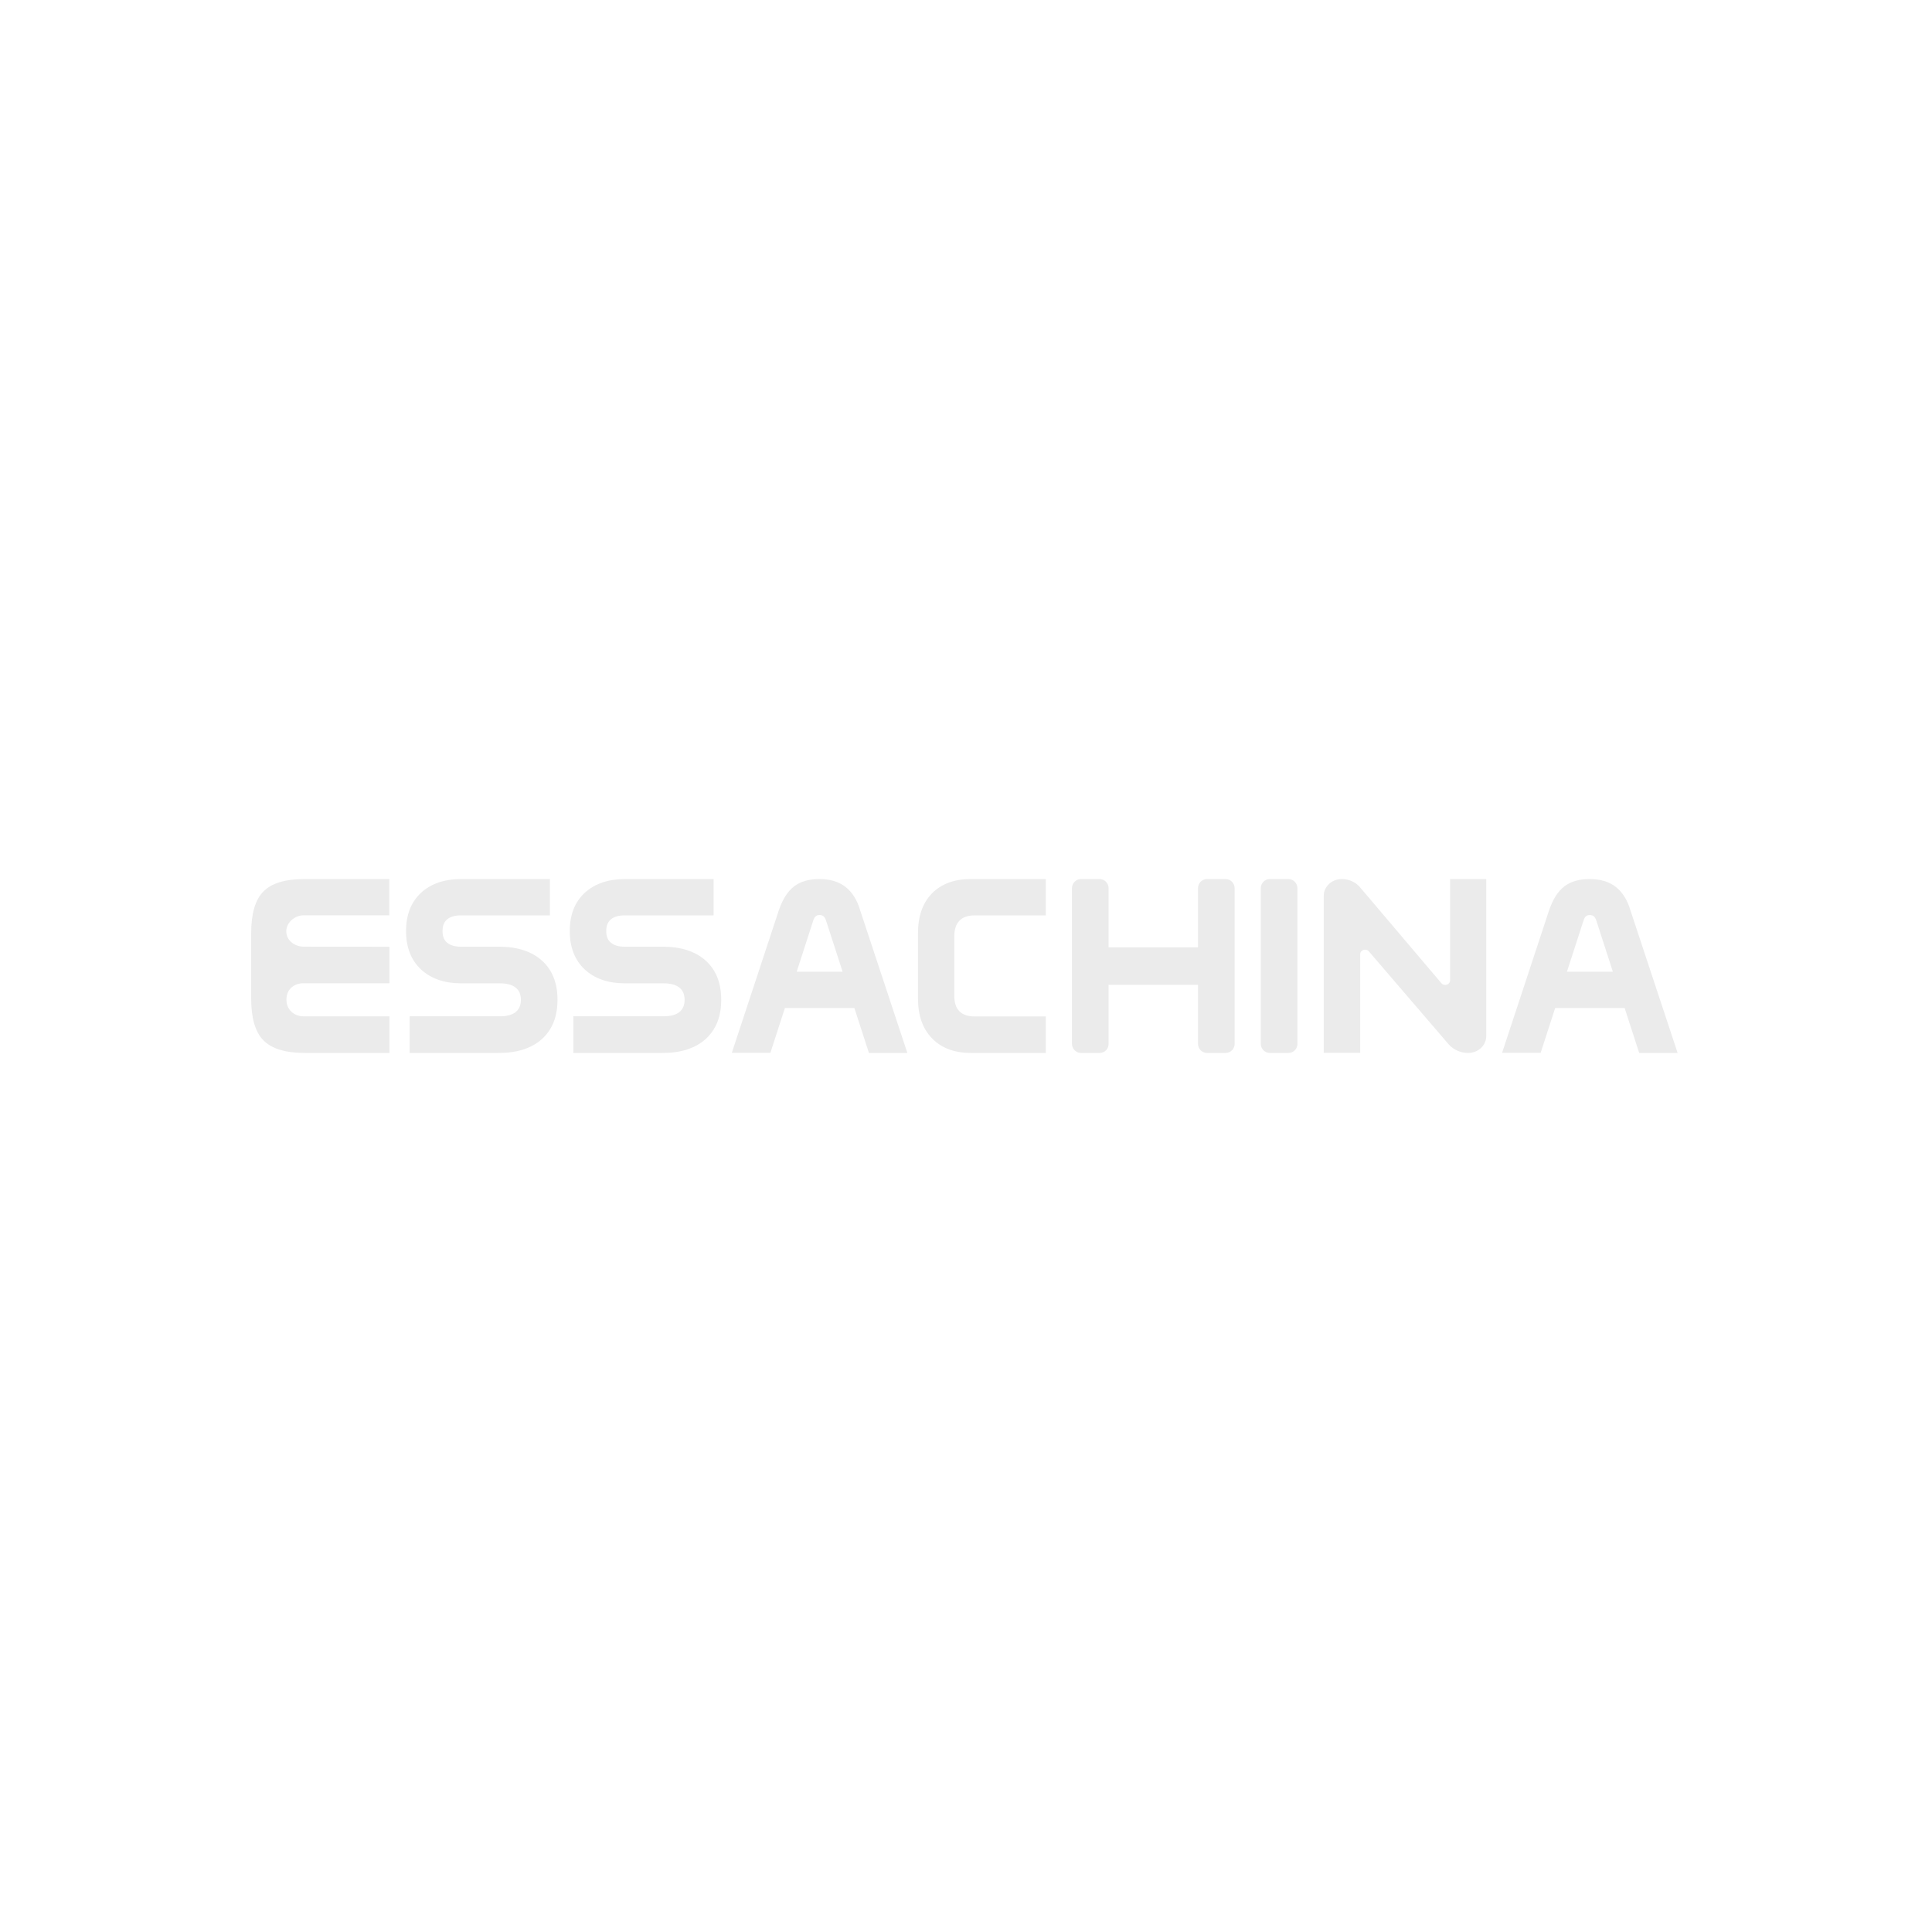 <svg width="200" height="200" viewBox="0 0 200 200" fill="none" xmlns="http://www.w3.org/2000/svg">
<rect width="200" height="200" fill="white"/>
<path d="M150.111 91V101.496C150.111 101.939 149.507 102.129 149.213 101.781L140.793 91.855C140.344 91.317 139.648 91 138.905 91C137.868 91 137.032 91.776 137.032 92.741V108.984H140.809V98.773C140.809 98.33 141.412 98.14 141.706 98.488L149.956 108.097C150.451 108.667 151.194 109 151.983 109C153.02 109 153.856 108.224 153.856 107.258V91H150.111Z" fill="black" fill-opacity="0.08"/>
<path d="M47.776 91H56.923V94.761H47.699C47.08 94.761 46.615 94.903 46.29 95.172C45.965 95.441 45.811 95.852 45.811 96.389C45.811 96.926 45.965 97.321 46.29 97.59C46.615 97.859 47.08 98.001 47.699 98.001H51.661C53.565 98.001 55.05 98.491 56.118 99.455C57.186 100.419 57.712 101.778 57.712 103.5C57.712 105.223 57.186 106.566 56.118 107.546C55.05 108.51 53.565 109 51.661 109H42.406V105.207H51.738C52.466 105.207 53.008 105.065 53.363 104.78C53.735 104.496 53.921 104.069 53.921 103.5C53.921 102.931 53.735 102.505 53.363 102.22C52.992 101.936 52.45 101.794 51.738 101.794H47.761C45.996 101.794 44.588 101.304 43.566 100.34C42.545 99.376 42.034 98.048 42.034 96.389C42.034 94.714 42.545 93.402 43.566 92.438C44.603 91.474 45.996 91 47.776 91Z" fill="black" fill-opacity="0.08"/>
<path d="M64.724 91H73.871V94.761H64.646C64.027 94.761 63.563 94.903 63.238 95.172C62.913 95.441 62.758 95.852 62.758 96.389C62.758 96.926 62.913 97.321 63.238 97.59C63.563 97.859 64.027 98.001 64.646 98.001H68.608C70.512 98.001 71.998 98.491 73.066 99.455C74.134 100.419 74.66 101.778 74.66 103.5C74.66 105.223 74.134 106.566 73.066 107.546C71.998 108.51 70.512 109 68.608 109H59.353V105.207H68.686C69.413 105.207 69.955 105.065 70.311 104.78C70.682 104.496 70.868 104.069 70.868 103.5C70.868 102.931 70.682 102.505 70.311 102.22C69.939 101.936 69.398 101.794 68.686 101.794H64.708C62.944 101.794 61.535 101.304 60.514 100.34C59.492 99.376 58.982 98.048 58.982 96.389C58.982 94.714 59.492 93.402 60.514 92.438C61.566 91.474 62.959 91 64.724 91Z" fill="black" fill-opacity="0.08"/>
<path fill-rule="evenodd" clip-rule="evenodd" d="M93.929 109L89.053 94.266C88.744 93.177 88.233 92.373 87.521 91.805C86.825 91.268 85.927 91 84.828 91C83.729 91 82.847 91.252 82.182 91.773C81.516 92.294 81.005 93.114 80.618 94.25L75.759 108.984H79.752L81.254 104.346H88.443L89.951 109H93.929ZM85.525 95.338L87.227 100.592H82.471L84.178 95.323C84.24 95.117 84.317 94.96 84.426 94.865C84.534 94.77 84.658 94.723 84.828 94.723C85.014 94.723 85.153 94.77 85.262 94.865C85.37 94.96 85.463 95.117 85.525 95.338Z" fill="black" fill-opacity="0.08"/>
<path fill-rule="evenodd" clip-rule="evenodd" d="M173.667 109L168.791 94.266C168.482 93.193 167.971 92.373 167.259 91.805C166.563 91.268 165.665 91 164.566 91C163.467 91 162.585 91.252 161.92 91.773C161.254 92.294 160.743 93.114 160.356 94.25L155.497 108.984H159.49L160.992 104.346H168.181L169.689 109H173.667ZM165.263 95.338L166.965 100.592H162.209L163.916 95.323C163.978 95.117 164.055 94.96 164.164 94.865C164.272 94.77 164.396 94.723 164.566 94.723C164.752 94.723 164.891 94.77 164.999 94.865C165.108 94.96 165.201 95.117 165.263 95.338Z" fill="black" fill-opacity="0.08"/>
<path d="M100.507 91H108.261V94.762H100.878C100.182 94.762 99.655 94.952 99.315 95.317C98.959 95.683 98.789 96.222 98.789 96.952V103.079C98.789 103.794 98.959 104.333 99.315 104.682C99.671 105.048 100.197 105.222 100.878 105.222H108.261V109H100.507C98.789 109 97.457 108.492 96.483 107.492C95.507 106.492 95.028 105.111 95.028 103.349V96.619C95.028 94.857 95.507 93.476 96.483 92.476C97.457 91.492 98.789 91 100.507 91Z" fill="black" fill-opacity="0.08"/>
<path d="M31.541 91H40.301V94.757C40.301 94.757 32.036 94.757 31.401 94.757C30.519 94.757 29.637 95.496 29.637 96.408C29.637 97.367 30.519 97.996 31.417 97.996C32.377 97.996 40.316 98.011 40.316 98.011V101.784C38.892 101.784 32.655 101.784 31.417 101.784C30.519 101.784 29.653 102.334 29.653 103.482C29.653 104.614 30.535 105.211 31.417 105.211H40.316V109H31.541C29.544 109 28.12 108.56 27.269 107.695C26.418 106.83 26 105.384 26 103.356V96.628C26 94.584 26.418 93.138 27.269 92.289C28.105 91.424 29.529 91 31.541 91Z" fill="black" fill-opacity="0.08"/>
<path d="M133.38 109H131.445C130.934 109 130.517 108.573 130.517 108.051V91.949C130.517 91.427 130.934 91 131.445 91H133.38C133.891 91 134.308 91.427 134.308 91.949V108.067C134.308 108.589 133.891 109 133.38 109Z" fill="black" fill-opacity="0.08"/>
<path fill-rule="evenodd" clip-rule="evenodd" d="M113.832 109H111.898C111.387 109 110.969 108.573 110.969 108.051V91.949C110.969 91.427 111.387 91 111.898 91H113.832C114.343 91 114.761 91.427 114.761 91.949V98.069H124.016V91.949C124.016 91.427 124.434 91 124.945 91H126.879C127.39 91 127.808 91.427 127.808 91.949V108.067C127.808 108.589 127.39 109 126.879 109H124.945C124.434 109 124.016 108.573 124.016 108.051V101.944H114.761V108.067C114.761 108.589 114.359 109 113.832 109Z" fill="black" fill-opacity="0.08"/>
</svg>
